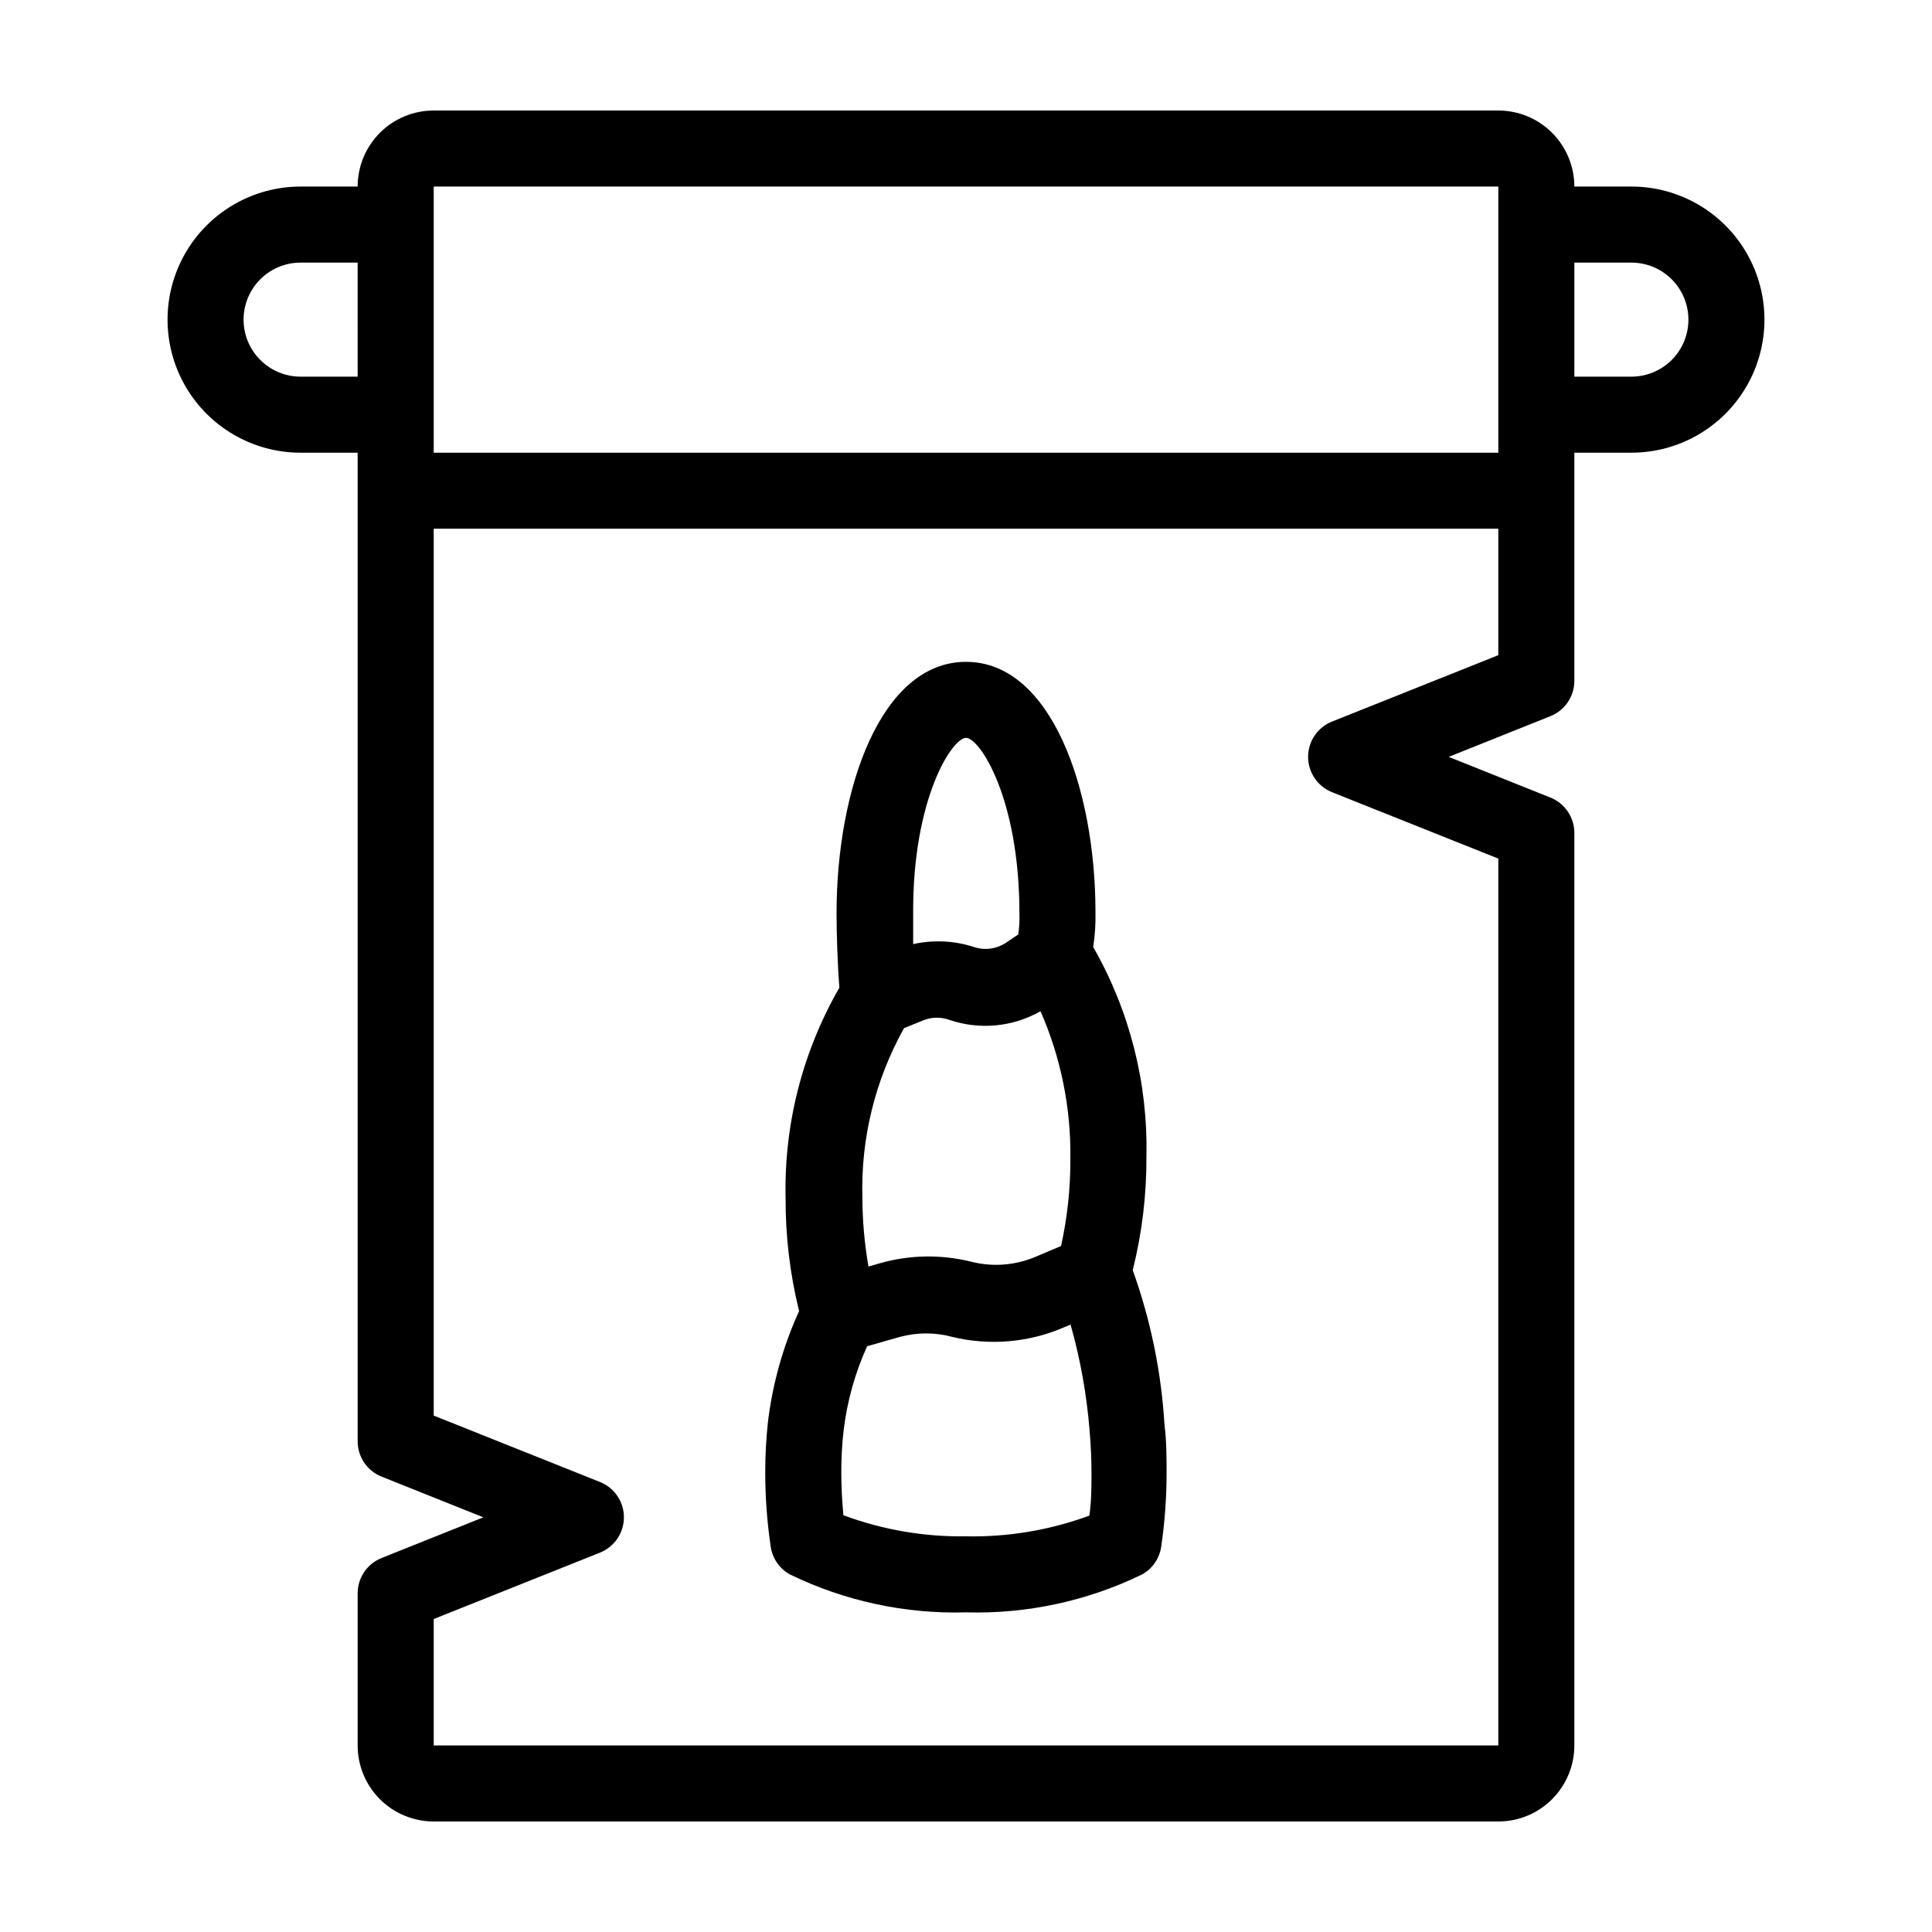 <?xml version="1.0" encoding="UTF-8"?>
<!-- Uploaded to: ICON Repo, www.svgrepo.com, Generator: ICON Repo Mixer Tools -->
<svg fill="#000000" width="800px" height="800px" version="1.1" viewBox="144 144 512 512" xmlns="http://www.w3.org/2000/svg">
 <g>
  <path d="m576.33 193.44h-15.113c0-5.344-2.125-10.473-5.902-14.25-3.781-3.781-8.906-5.902-14.25-5.902h-282.13c-5.348 0-10.473 2.121-14.25 5.902-3.781 3.777-5.902 8.906-5.902 14.25h-15.117c-12.598 0-24.242 6.723-30.539 17.633-6.301 10.91-6.301 24.355 0 35.266 6.297 10.914 17.941 17.633 30.539 17.633h15.113l0.004 261.98c-0.004 4.133 2.512 7.844 6.348 9.371l26.953 10.781-26.953 10.781v0.004c-3.836 1.527-6.352 5.238-6.348 9.367v40.305c0 5.348 2.121 10.473 5.902 14.25 3.777 3.781 8.902 5.902 14.25 5.902h282.13c5.344 0 10.469-2.121 14.25-5.902 3.777-3.777 5.902-8.902 5.902-14.25v-241.83c0.004-4.129-2.512-7.84-6.348-9.371l-26.957-10.781 26.953-10.781h0.004c3.836-1.527 6.352-5.242 6.348-9.371v-60.457h15.113c12.598 0 24.242-6.719 30.543-17.633 6.297-10.91 6.297-24.355 0-35.266-6.301-10.91-17.945-17.633-30.543-17.633zm-337.55 50.379h-15.117c-5.398 0-10.387-2.879-13.09-7.555-2.699-4.676-2.699-10.438 0-15.117 2.703-4.676 7.691-7.555 13.09-7.555h15.113zm302.29 73.809-44.031 17.582h-0.004c-3.844 1.523-6.371 5.238-6.371 9.371 0 4.137 2.527 7.852 6.371 9.371l44.035 17.586v235.02h-282.13v-33.5l44.031-17.582v-0.004c3.848-1.52 6.371-5.234 6.371-9.371 0-4.133-2.523-7.848-6.371-9.371l-44.031-17.582v-235.03h282.13zm0-53.656h-282.13v-70.531h282.13zm35.266-20.152h-15.113v-30.227h15.113c5.398 0 10.391 2.879 13.09 7.555 2.699 4.68 2.699 10.441 0 15.117s-7.691 7.555-13.09 7.555z"/>
  <path d="m353.3 561.22c14.527 7.074 30.551 10.531 46.703 10.074 16.152 0.457 32.176-3 46.703-10.074 2.742-1.547 4.606-4.285 5.035-7.406 0.941-6.426 1.41-12.906 1.414-19.398 0-4.031 0-8.363-0.555-12.898-0.848-13.965-3.68-27.742-8.414-40.906 2.473-9.887 3.691-20.043 3.625-30.23 0.414-19.41-4.461-38.566-14.105-55.418 0.469-3.035 0.672-6.102 0.605-9.168 0-32.852-11.789-66.402-34.309-66.402s-34.309 33.555-34.309 66.652c0 5.039 0.25 13.402 0.754 19.699-9.766 16.938-14.695 36.227-14.258 55.77-0.035 10.086 1.164 20.137 3.578 29.93-4.254 9.34-7.039 19.281-8.266 29.473-0.473 4.418-0.711 8.855-0.703 13.301 0 6.488 0.473 12.973 1.41 19.395 0.379 3.203 2.273 6.035 5.09 7.609zm46.703-221.68c3.629 0 14.156 15.973 14.156 46.5 0.066 1.871-0.031 3.742-0.305 5.594l-3.273 2.215c-2.516 1.664-5.656 2.074-8.516 1.109-5.191-1.684-10.742-1.941-16.07-0.758v-8.16c-0.152-30.531 10.379-46.5 14.008-46.5zm-16.426 76.93 5.34-2.168v0.004c2.18-0.809 4.574-0.809 6.75 0 7.992 2.695 16.754 1.852 24.082-2.32 5.379 12.273 8.074 25.551 7.91 38.945 0.047 7.828-0.781 15.633-2.469 23.277l-6.801 2.871c-5.352 2.262-11.293 2.723-16.926 1.309-8.008-2.008-16.402-1.871-24.336 0.402l-2.973 0.855v0.004c-1.047-5.992-1.59-12.059-1.613-18.141-0.457-15.734 3.356-31.297 11.035-45.039zm-16.02 106.71c0.91-7.75 3.019-15.312 6.246-22.418l8.664-2.469c4.555-1.234 9.352-1.234 13.906 0 9.906 2.394 20.324 1.492 29.676-2.57l1.664-0.707h-0.004c2.59 9.152 4.273 18.535 5.039 28.012 0.352 4.031 0.504 7.809 0.504 11.336 0 3.527 0 7.457-0.555 11.285-10.461 3.856-21.551 5.719-32.695 5.492-11.086 0.168-22.105-1.727-32.496-5.59-0.352-3.828-0.555-7.609-0.555-11.285-0.012-3.703 0.188-7.406 0.605-11.086z"/>
 </g>
</svg>